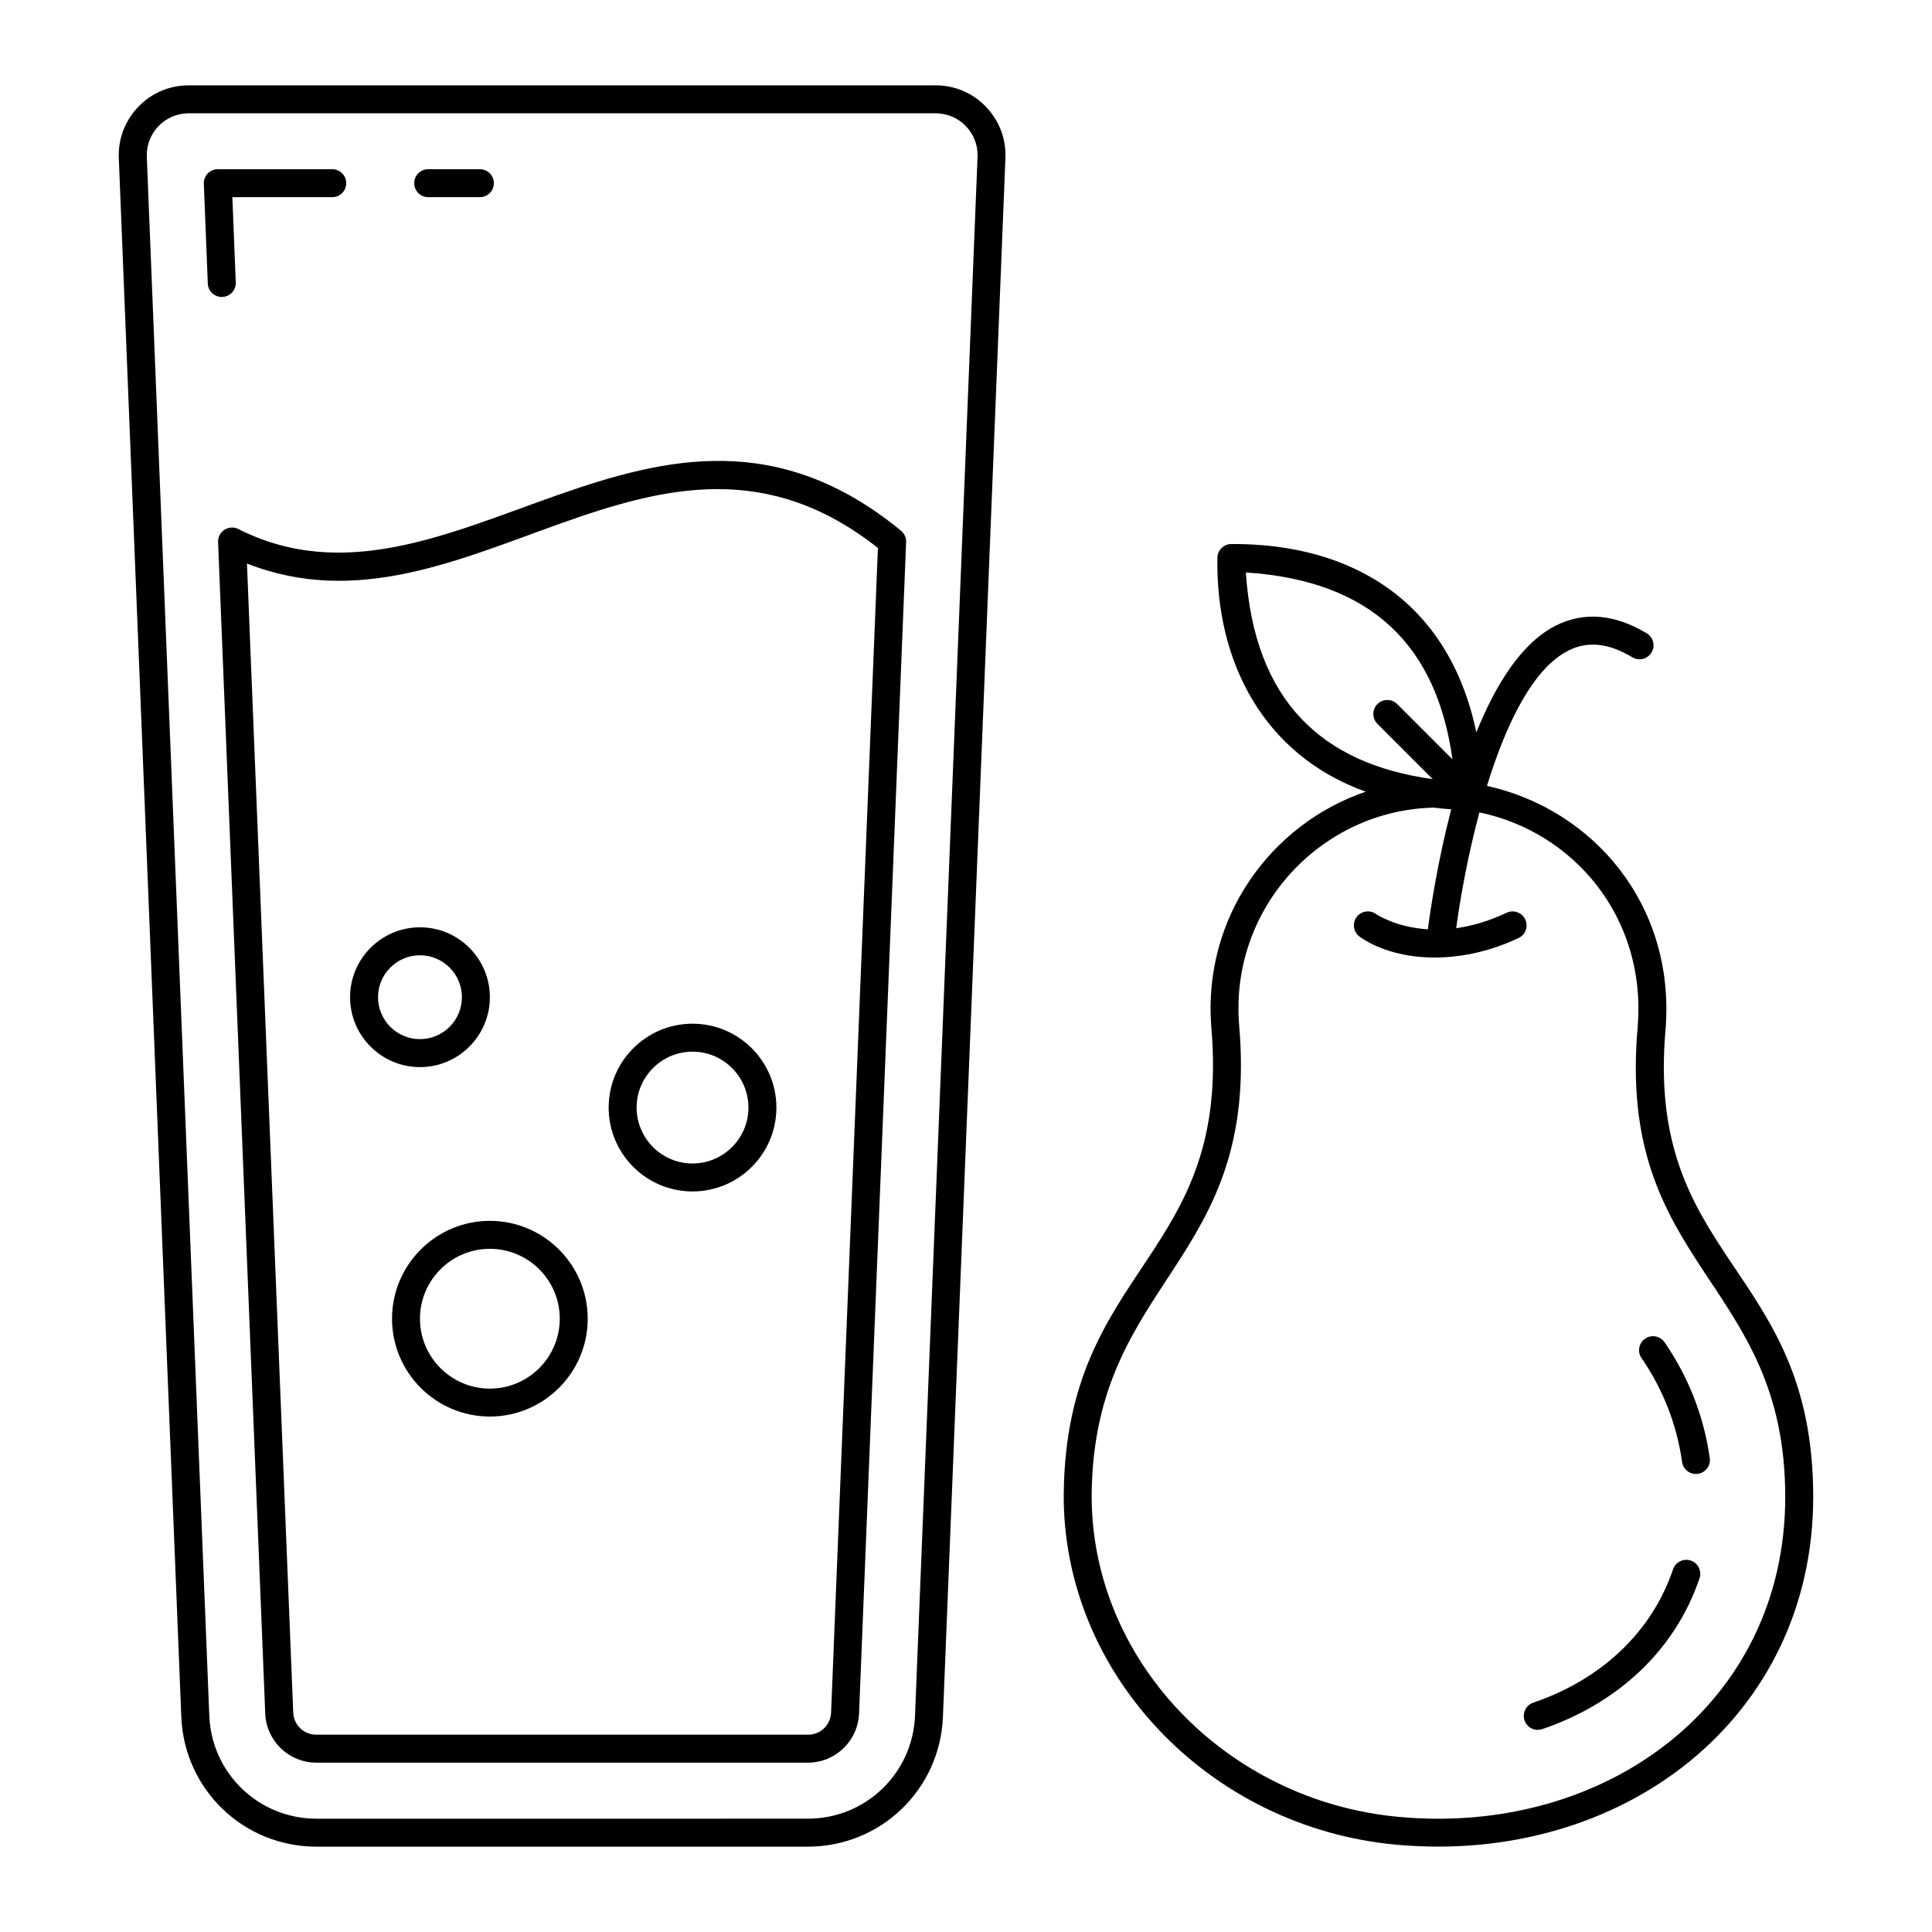 <?xml version="1.0" encoding="UTF-8"?>
<!-- Uploaded to: SVG Repo, www.svgrepo.com, Generator: SVG Repo Mixer Tools -->
<svg fill="#000000" width="800px" height="800px" version="1.1" viewBox="144 144 512 512" xmlns="http://www.w3.org/2000/svg">
 <g>
  <path d="m391.95 166.62h-197.95c-5.086 0-9.832 2.019-13.355 5.688-3.523 3.668-5.356 8.488-5.16 13.582l16.562 413.1c0.781 19.285 16.512 34.395 35.816 34.395h130.21c19.305 0 35.035-15.105 35.816-34.395l16.559-413.11c0.203-5.086-1.629-9.906-5.152-13.574-3.523-3.672-8.27-5.691-13.355-5.691zm-5.461 432.06c-0.613 15.301-13.098 27.289-28.406 27.289l-130.21 0.004c-15.309 0-27.793-11.988-28.406-27.289l-16.562-413.1c-0.121-3.051 0.977-5.945 3.09-8.152 2.113-2.199 4.965-3.406 8.016-3.406h197.95c3.055 0 5.902 1.215 8.016 3.414 2.113 2.199 3.207 5.094 3.082 8.141z"/>
  <path d="m202.92 222.7c2.047-0.086 3.641-1.809 3.559-3.852l-0.902-22.598h26.473c2.047 0 3.703-1.656 3.703-3.703s-1.656-3.703-3.703-3.703l-30.328-0.004c-1.008 0-1.977 0.414-2.672 1.137-0.699 0.73-1.07 1.707-1.035 2.711l1.055 26.453c0.078 1.996 1.723 3.559 3.703 3.559h0.148z"/>
  <path d="m257.48 196.25h13.695c2.047 0 3.703-1.656 3.703-3.703s-1.656-3.703-3.703-3.703h-13.695c-2.047 0-3.703 1.656-3.703 3.703 0 2.043 1.656 3.703 3.703 3.703z"/>
  <path d="m207.17 284.2c-1.172-0.602-2.566-0.512-3.676 0.188-1.105 0.715-1.75 1.953-1.699 3.269l12.496 310.44c0.312 7.301 6.266 13.023 13.559 13.023h130.25c7.293 0 13.246-5.723 13.559-13.031l12.473-310.43c0.043-1.164-0.457-2.277-1.352-3.016-64.758-53.148-119.2 28.043-175.61-0.438zm157.08 313.58c-0.137 3.387-2.785 5.934-6.148 5.934l-130.25-0.004c-3.363 0-6.012-2.547-6.148-5.926l-12.258-304.45c58.211 22.977 108.77-50.273 167.21-4.117z"/>
  <path d="m273.82 408.27c0-10.215-8.305-18.523-18.523-18.523s-18.523 8.305-18.523 18.523c0 10.215 8.305 18.523 18.523 18.523 10.215 0 18.523-8.309 18.523-18.523zm-29.637 0c0-6.129 4.984-11.113 11.113-11.113 6.129 0 11.113 4.984 11.113 11.113 0 6.129-4.984 11.113-11.113 11.113-6.129 0-11.113-4.984-11.113-11.113z"/>
  <path d="m305.3 437.52c0 12.258 9.969 22.227 22.227 22.227 12.254 0 22.227-9.969 22.227-22.227s-9.973-22.227-22.227-22.227c-12.258-0.004-22.227 9.969-22.227 22.227zm37.043 0c0 8.168-6.648 14.816-14.816 14.816s-14.816-6.648-14.816-14.816 6.648-14.816 14.816-14.816c8.168-0.004 14.816 6.644 14.816 14.816z"/>
  <path d="m273.82 467.54c-14.297 0-25.93 11.633-25.93 25.93s11.633 25.93 25.93 25.93 25.93-11.637 25.93-25.93-11.637-25.93-25.93-25.93zm0 44.457c-10.219 0-18.523-8.305-18.523-18.523 0-10.215 8.305-18.523 18.523-18.523 10.215 0 18.523 8.305 18.523 18.523-0.004 10.215-8.309 18.523-18.523 18.523z"/>
  <path d="m425.9 539.6c-0.477 47.688 38.219 88.656 88.09 93.262 59.668 5.457 110.53-33.312 110.53-92.156 0-61.602-44.734-62.285-39.098-124.28 2.441-32.766-19.258-57.941-47.359-64.16 4.961-16.109 12.07-31.129 21.637-35.887 5.094-2.555 10.621-1.945 16.895 1.809 1.734 1.062 4.023 0.492 5.078-1.273 1.055-1.75 0.484-4.031-1.273-5.078-8.48-5.102-16.57-5.781-24.008-2.09-9.168 4.566-16.027 15.68-21.148 28.34-7.336-35.055-33.289-50.105-64.988-49.918-1.988 0.043-3.59 1.641-3.633 3.633-0.48 27.449 12.117 52.234 39.297 62.004-24.988 8.523-43.246 33.23-40.91 62.465 5.324 61.34-38.367 62.84-39.105 123.33zm48.266-243.89c33.699 2.18 50.641 19.773 54.746 49.516l-14.641-14.641c-1.445-1.445-3.793-1.445-5.238 0-1.445 1.445-1.445 3.793 0 5.238l14.652 14.652c-29.254-4.023-47.25-20.586-49.52-54.766zm-1.781 119.95c-2.539-31.199 21.867-56.988 51.59-57.629 1.73 0.211 3.297 0.355 4.621 0.445-3.547 13.582-5.441 26.016-6.195 31.805-8.352-0.527-13.395-3.809-13.789-4.086-1.664-1.156-3.973-0.766-5.152 0.91-1.172 1.672-0.773 3.981 0.906 5.16 8.926 6.273 25.445 8.172 42.074 0.32 1.844-0.875 2.641-3.082 1.766-4.934-0.875-1.844-3.09-2.625-4.934-1.766-4.879 2.309-9.352 3.539-13.363 4.098 1.074-8.004 3.09-19.27 6.144-30.688 24.664 5.09 44.199 27.461 41.977 56.52-5.856 64.445 39.078 66.992 39.078 124.9 0 54.82-47.66 89.883-102.44 84.777-46.059-4.254-81.797-41.949-81.359-85.805 0.711-57.004 44.594-60.66 39.074-124.03z"/>
  <path d="m589.77 531.43c0.27 1.902 2 3.422 4.188 3.148 2.027-0.289 3.438-2.164 3.148-4.188-1.57-11.062-5.602-21.387-11.98-30.676-1.152-1.68-3.449-2.113-5.152-0.957-1.684 1.156-2.113 3.465-0.953 5.152 5.723 8.332 9.34 17.59 10.75 27.52z"/>
  <path d="m552.72 602.24c19.77-6.746 35.129-20.68 41.676-39.984 0.656-1.93-0.383-4.039-2.324-4.695-1.926-0.637-4.043 0.383-4.695 2.324-5.816 17.145-19.547 29.375-37.043 35.336-1.938 0.664-2.973 2.769-2.316 4.703 0.656 1.914 2.734 2.973 4.703 2.316z"/>
 </g>
</svg>